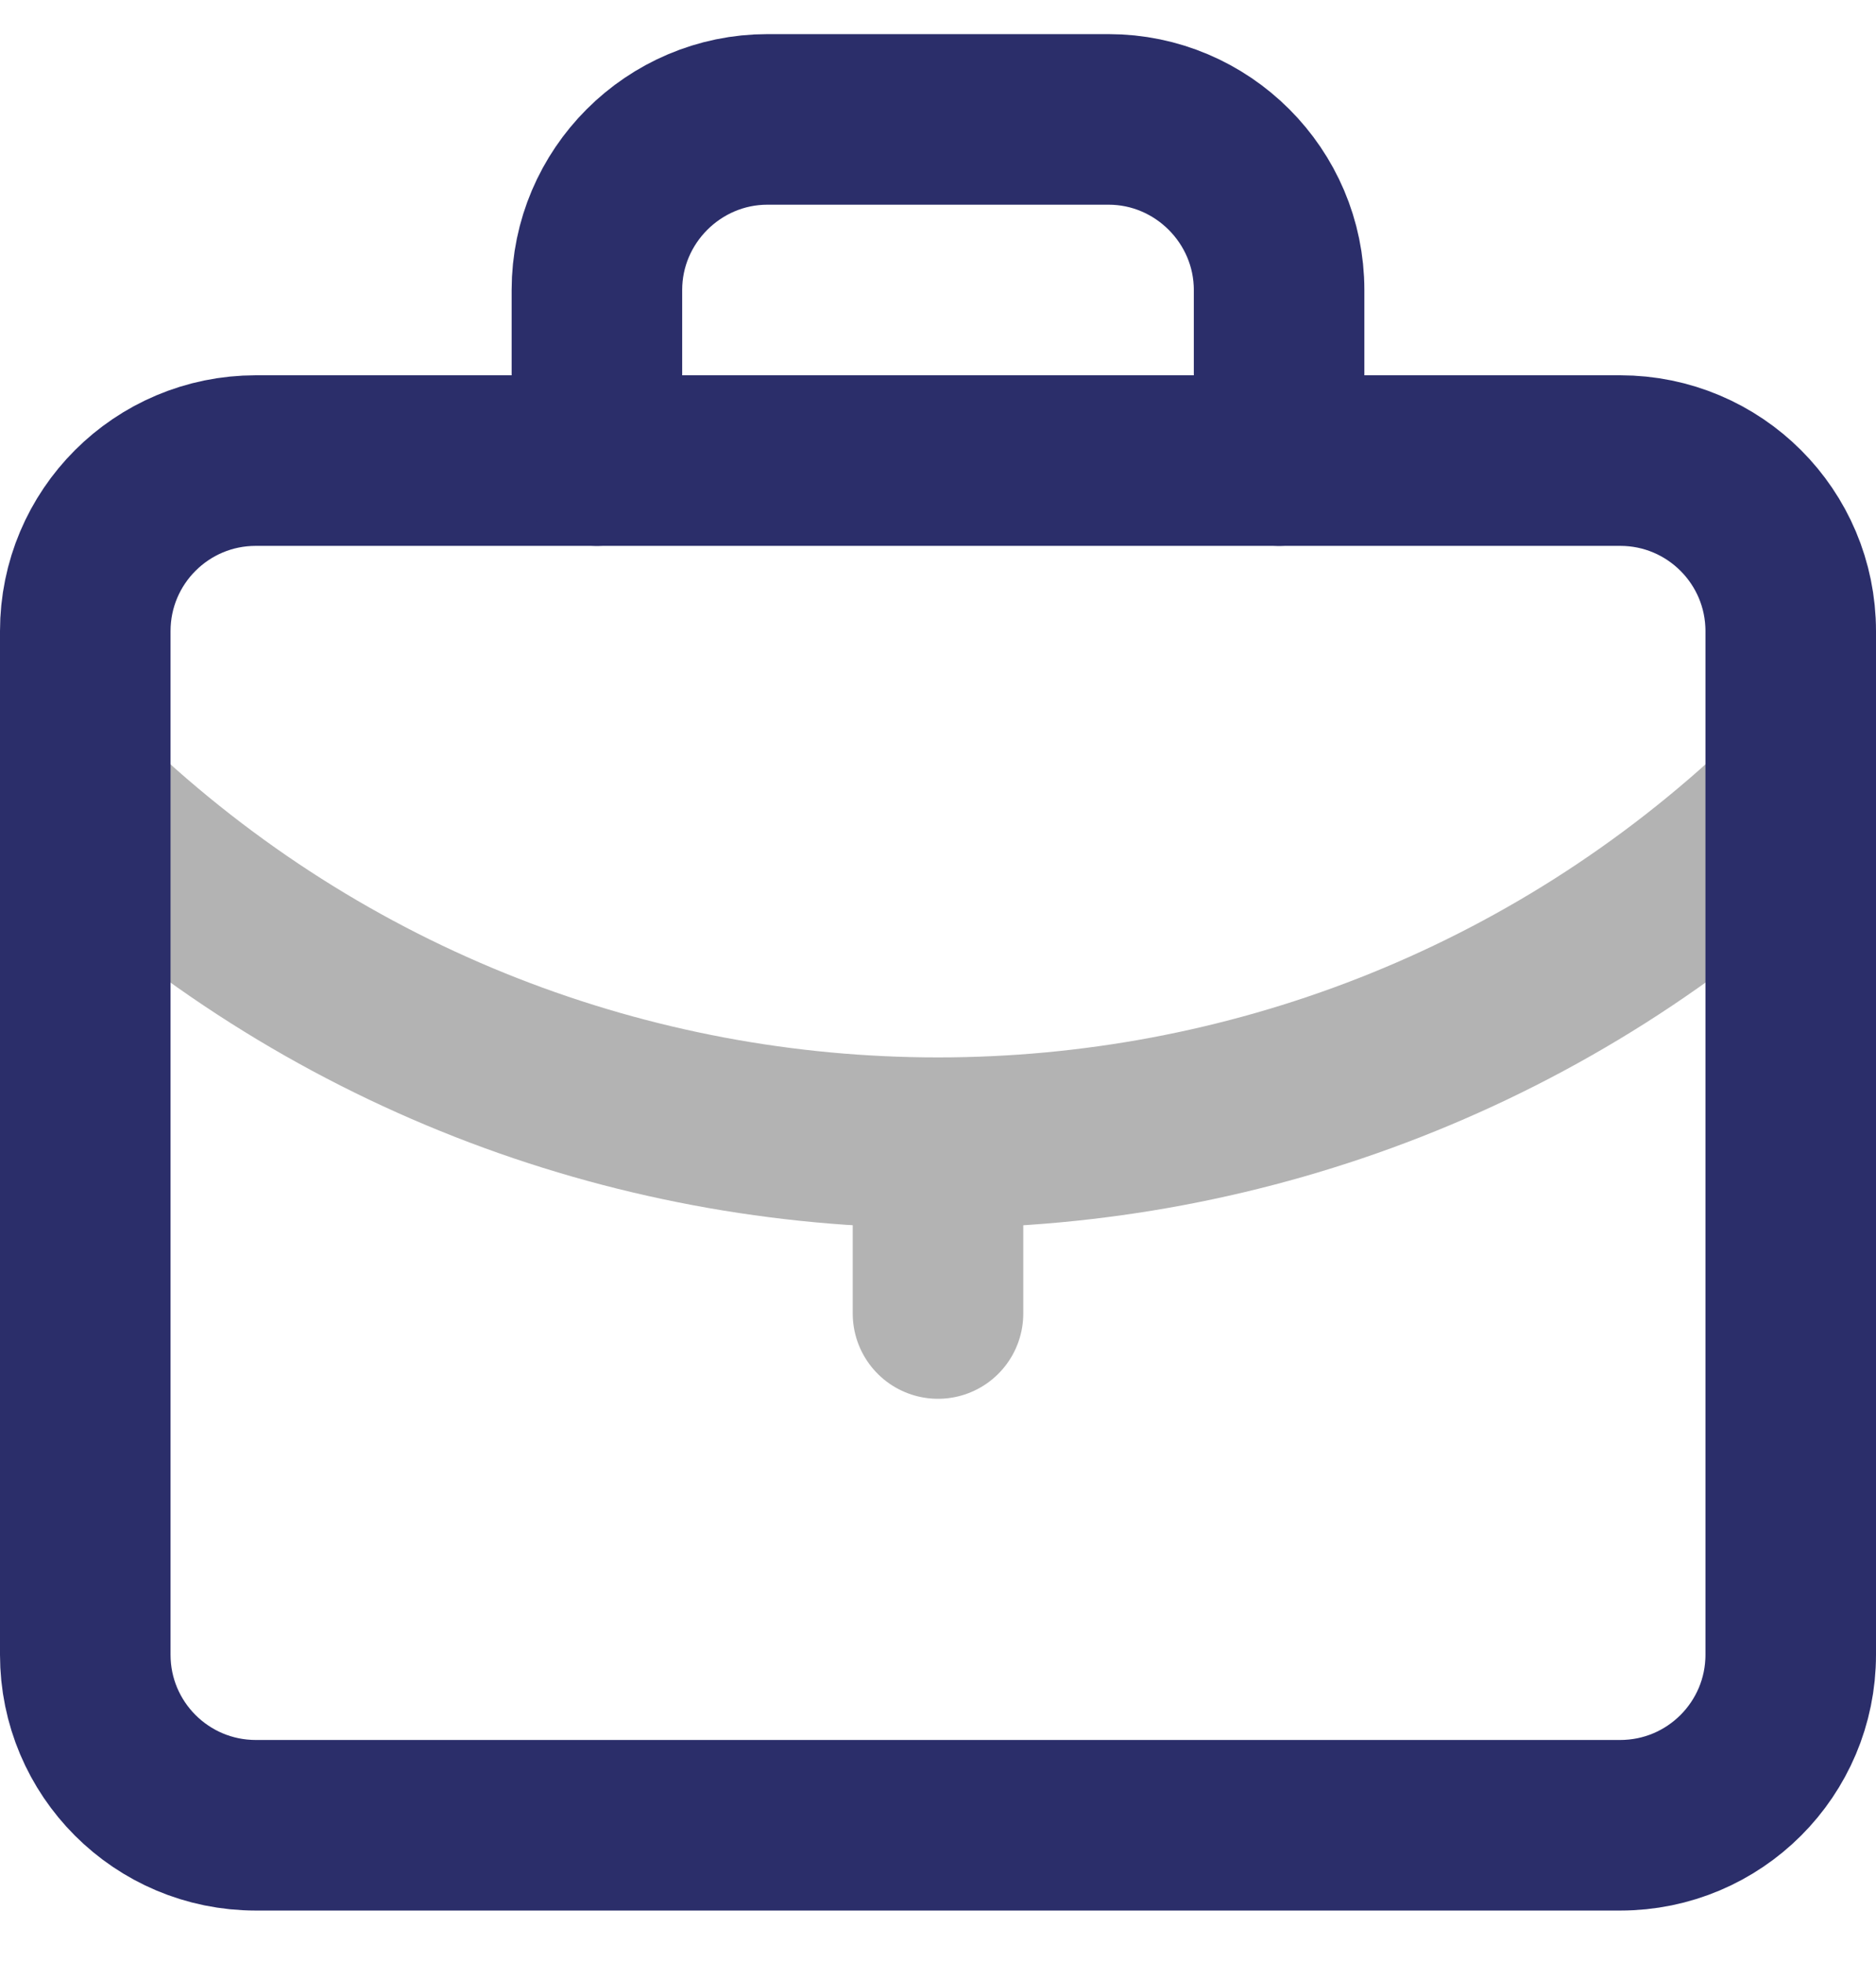 <svg fill="none" height="23" viewBox="0 0 22 23" width="22" xmlns="http://www.w3.org/2000/svg" xmlns:xlink="http://www.w3.org/1999/xlink"><clipPath id="a"><path d="m0 .4h22v22h-22z"/></clipPath><g clip-path="url(#a)" stroke-linecap="round" stroke-linejoin="round" stroke-width="2"><path d="m1 9.4c5.6 5.33 14.4 5.33 20 0" stroke="#b3b3b3"/><path d="m11 13.4v2" stroke="#b3b3b3"/><g stroke="#2b2e6a"><path d="m19 5.4h-16c-1.105 0-2 .895-2 2v12c0 1.105.895 2 2 2h16c1.105 0 2-.895 2-2v-12c0-1.105-.895-2-2-2z"/><path d="m7 5.4v-2c0-1.1.9-2 2-2h4c1.1 0 2 .9 2 2v2"/></g></g></svg>